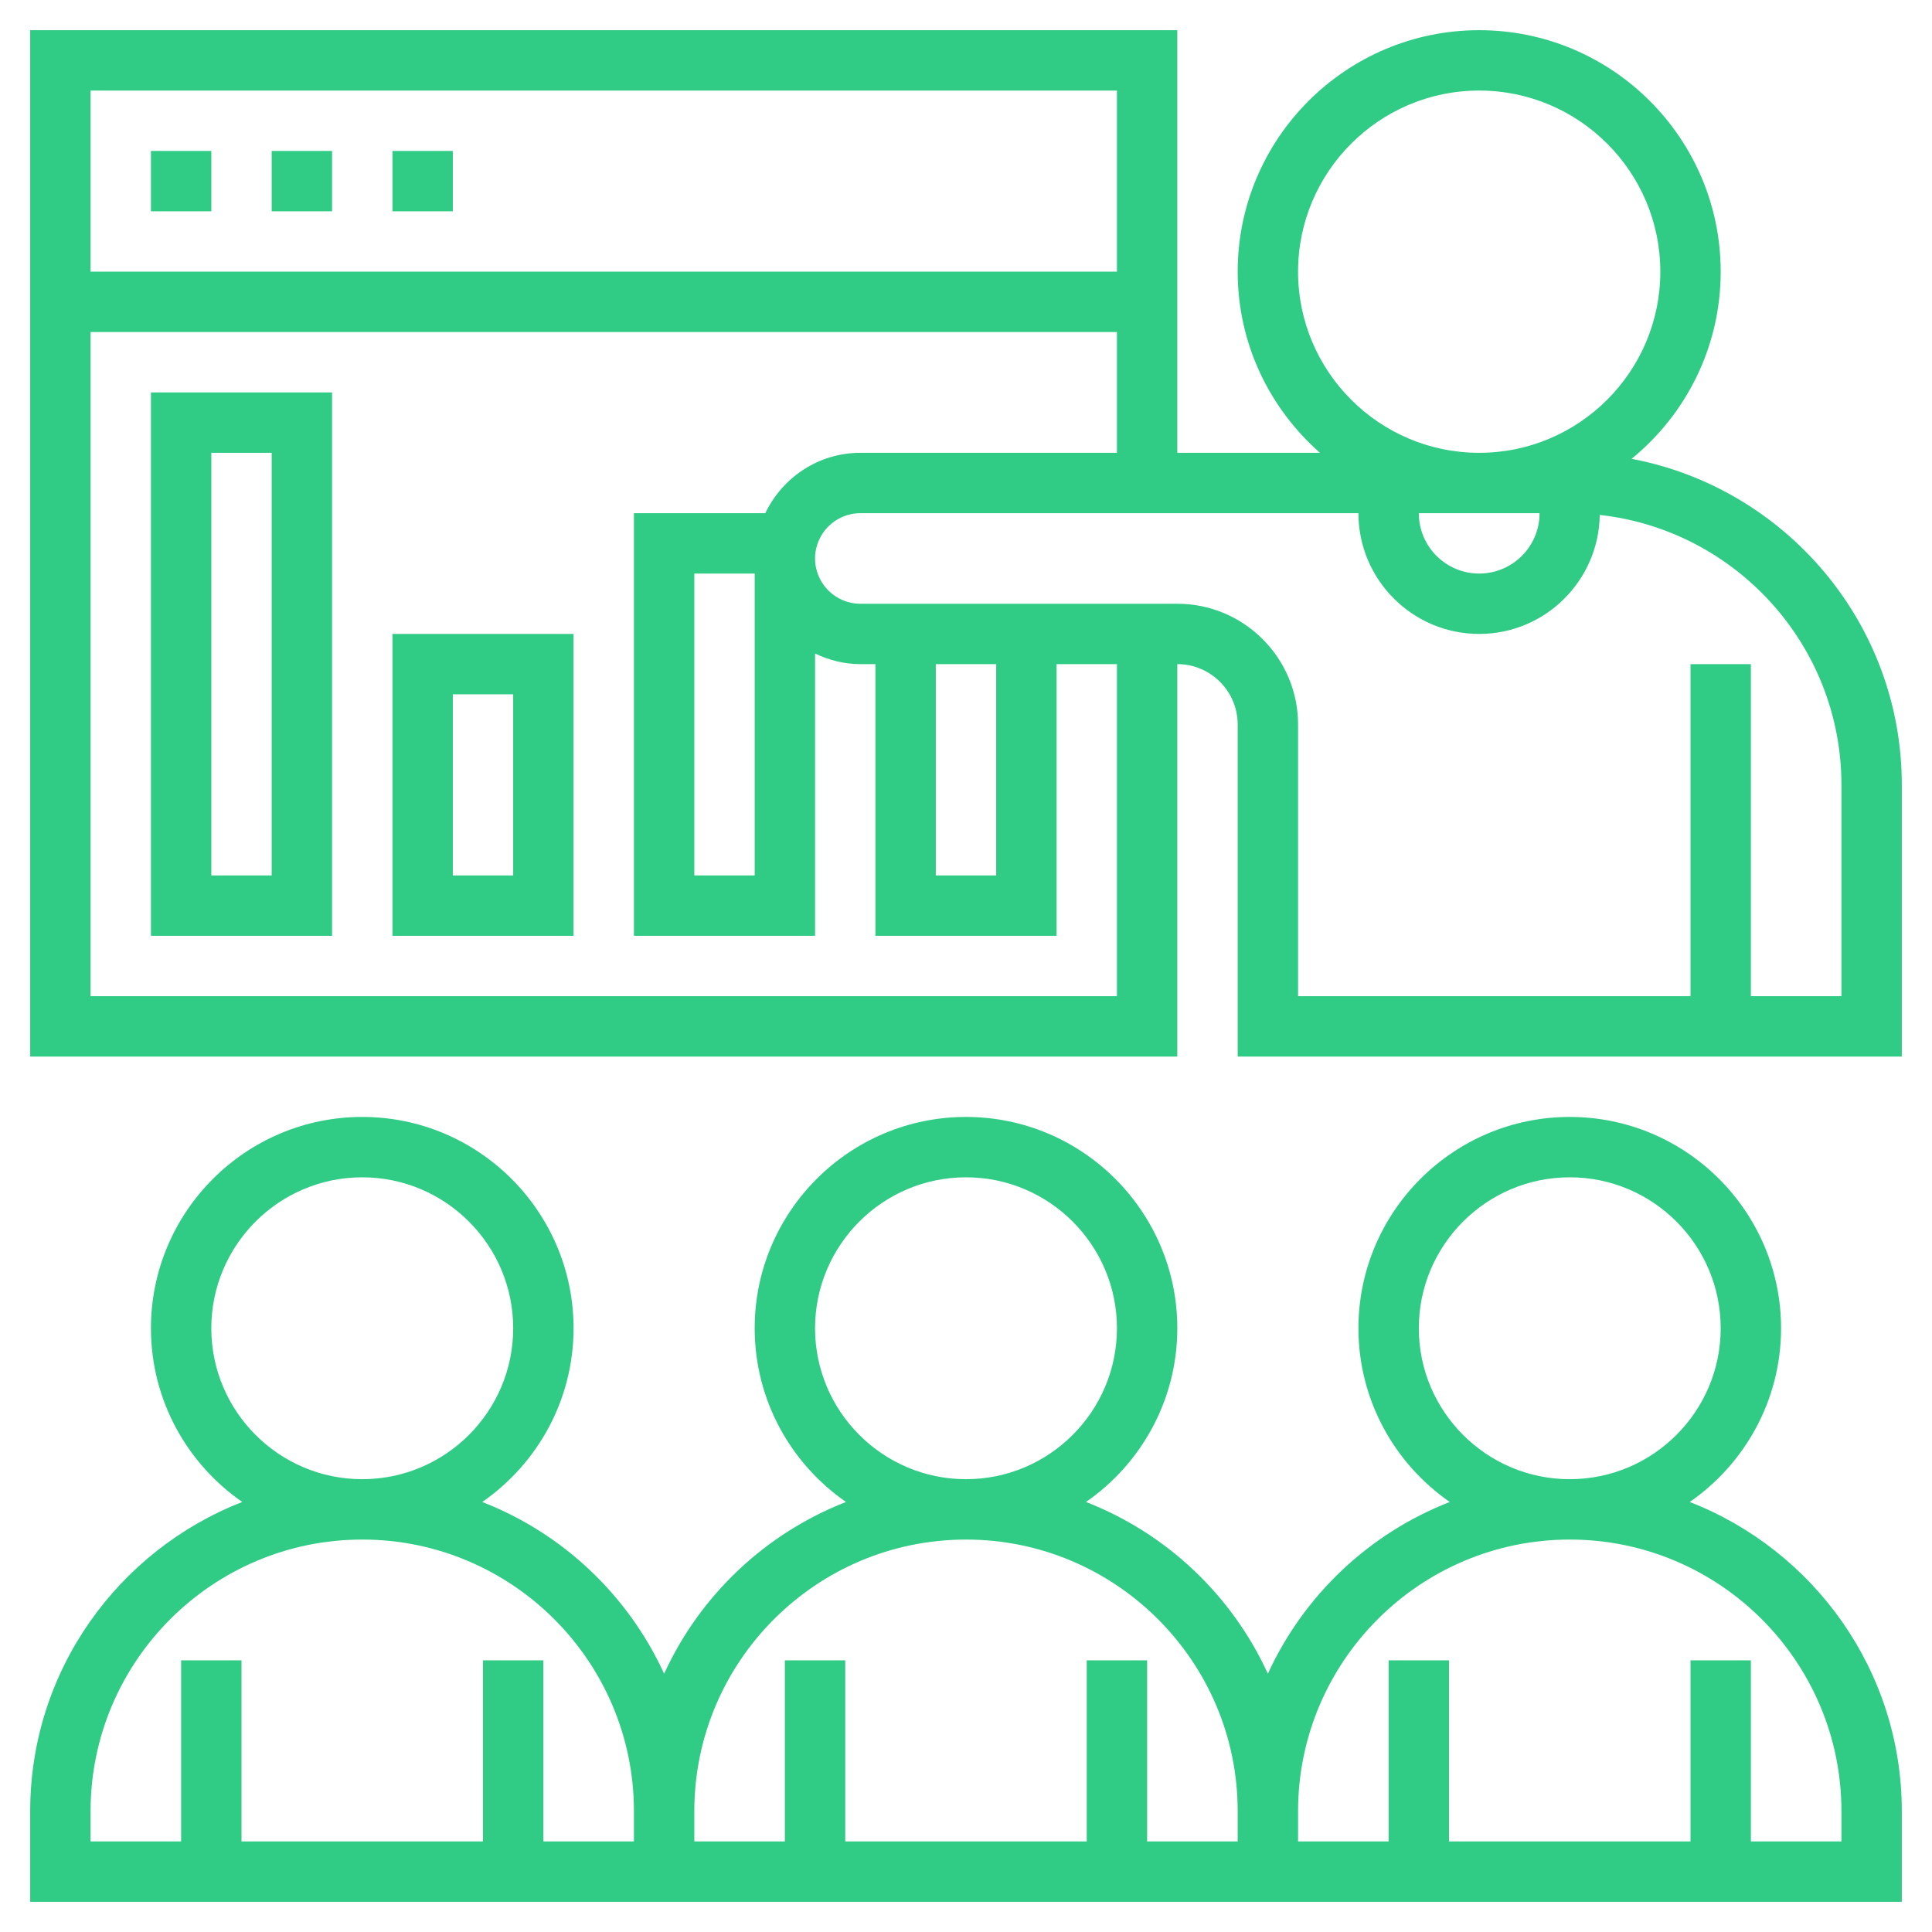<svg width="64" height="64" viewBox="0 0 64 64" fill="none" xmlns="http://www.w3.org/2000/svg">
<path d="M55.975 49.755C57.8 48.49 59 46.383 59 44C59 40.141 55.859 37 52 37C48.141 37 45 40.141 45 44C45 46.383 46.2 48.49 48.025 49.755C45.352 50.796 43.188 52.848 42 55.444C40.812 52.848 38.648 50.795 35.975 49.755C37.8 48.49 39 46.383 39 44C39 40.141 35.859 37 32 37C28.141 37 25 40.141 25 44C25 46.383 26.2 48.49 28.025 49.755C25.352 50.796 23.188 52.848 22 55.444C20.812 52.848 18.648 50.795 15.975 49.755C17.8 48.49 19 46.383 19 44C19 40.141 15.859 37 12 37C8.141 37 5 40.141 5 44C5 46.383 6.2 48.49 8.025 49.755C3.921 51.353 1 55.337 1 60V63H21H23H41H43H63V60C63 55.337 60.079 51.353 55.975 49.755ZM47 44C47 41.243 49.243 39 52 39C54.757 39 57 41.243 57 44C57 46.757 54.757 49 52 49C49.243 49 47 46.757 47 44ZM27 44C27 41.243 29.243 39 32 39C34.757 39 37 41.243 37 44C37 46.757 34.757 49 32 49C29.243 49 27 46.757 27 44ZM7 44C7 41.243 9.243 39 12 39C14.757 39 17 41.243 17 44C17 46.757 14.757 49 12 49C9.243 49 7 46.757 7 44ZM21 61H18V55H16V61H8V55H6V61H3V60C3 55.037 7.037 51 12 51C16.963 51 21 55.037 21 60V61ZM41 61H38V55H36V61H28V55H26V61H23V60C23 55.037 27.037 51 32 51C36.963 51 41 55.037 41 60V61ZM61 61H58V55H56V61H48V55H46V61H43V60C43 55.037 47.037 51 52 51C56.963 51 61 55.037 61 60V61Z" fill="#30CC85"/>
<path d="M54.049 15.199C55.848 13.73 57 11.498 57 9C57 4.589 53.411 1 49 1C44.589 1 41 4.589 41 9C41 11.39 42.059 13.533 43.726 15H39V1H1V35H39V22C40.103 22 41 22.897 41 24V35H63V26C63 20.635 59.137 16.162 54.049 15.199ZM51 17C51 18.103 50.103 19 49 19C47.897 19 47 18.103 47 17H51ZM43 9C43 5.691 45.691 3 49 3C52.309 3 55 5.691 55 9C55 12.309 52.309 15 49 15C45.691 15 43 12.309 43 9ZM37 3V9H3V3H37ZM37 33H3V11H37V15H28.5C27.109 15 25.915 15.822 25.351 17H21V31H27V21.649C27.456 21.867 27.961 22 28.5 22H29V31H35V22H37V33ZM25 19V29H23V19H25ZM31 22H33V29H31V22ZM61 33H58V22H56V33H43V24C43 21.794 41.206 20 39 20H28.5C27.673 20 27 19.327 27 18.5C27 17.673 27.673 17 28.5 17H45C45 19.206 46.794 21 49 21C51.186 21 52.962 19.237 52.994 17.058C57.49 17.555 61 21.373 61 26V33Z" fill="#30CC85"/>
<path d="M7 5H5V7H7V5Z" fill="#30CC85"/>
<path d="M11 5H9V7H11V5Z" fill="#30CC85"/>
<path d="M15 5H13V7H15V5Z" fill="#30CC85"/>
<path d="M5 31H11V13H5V31ZM7 15H9V29H7V15Z" fill="#30CC85"/>
<path d="M13 31H19V21H13V31ZM15 23H17V29H15V23Z" fill="#30CC85"/>
</svg>
